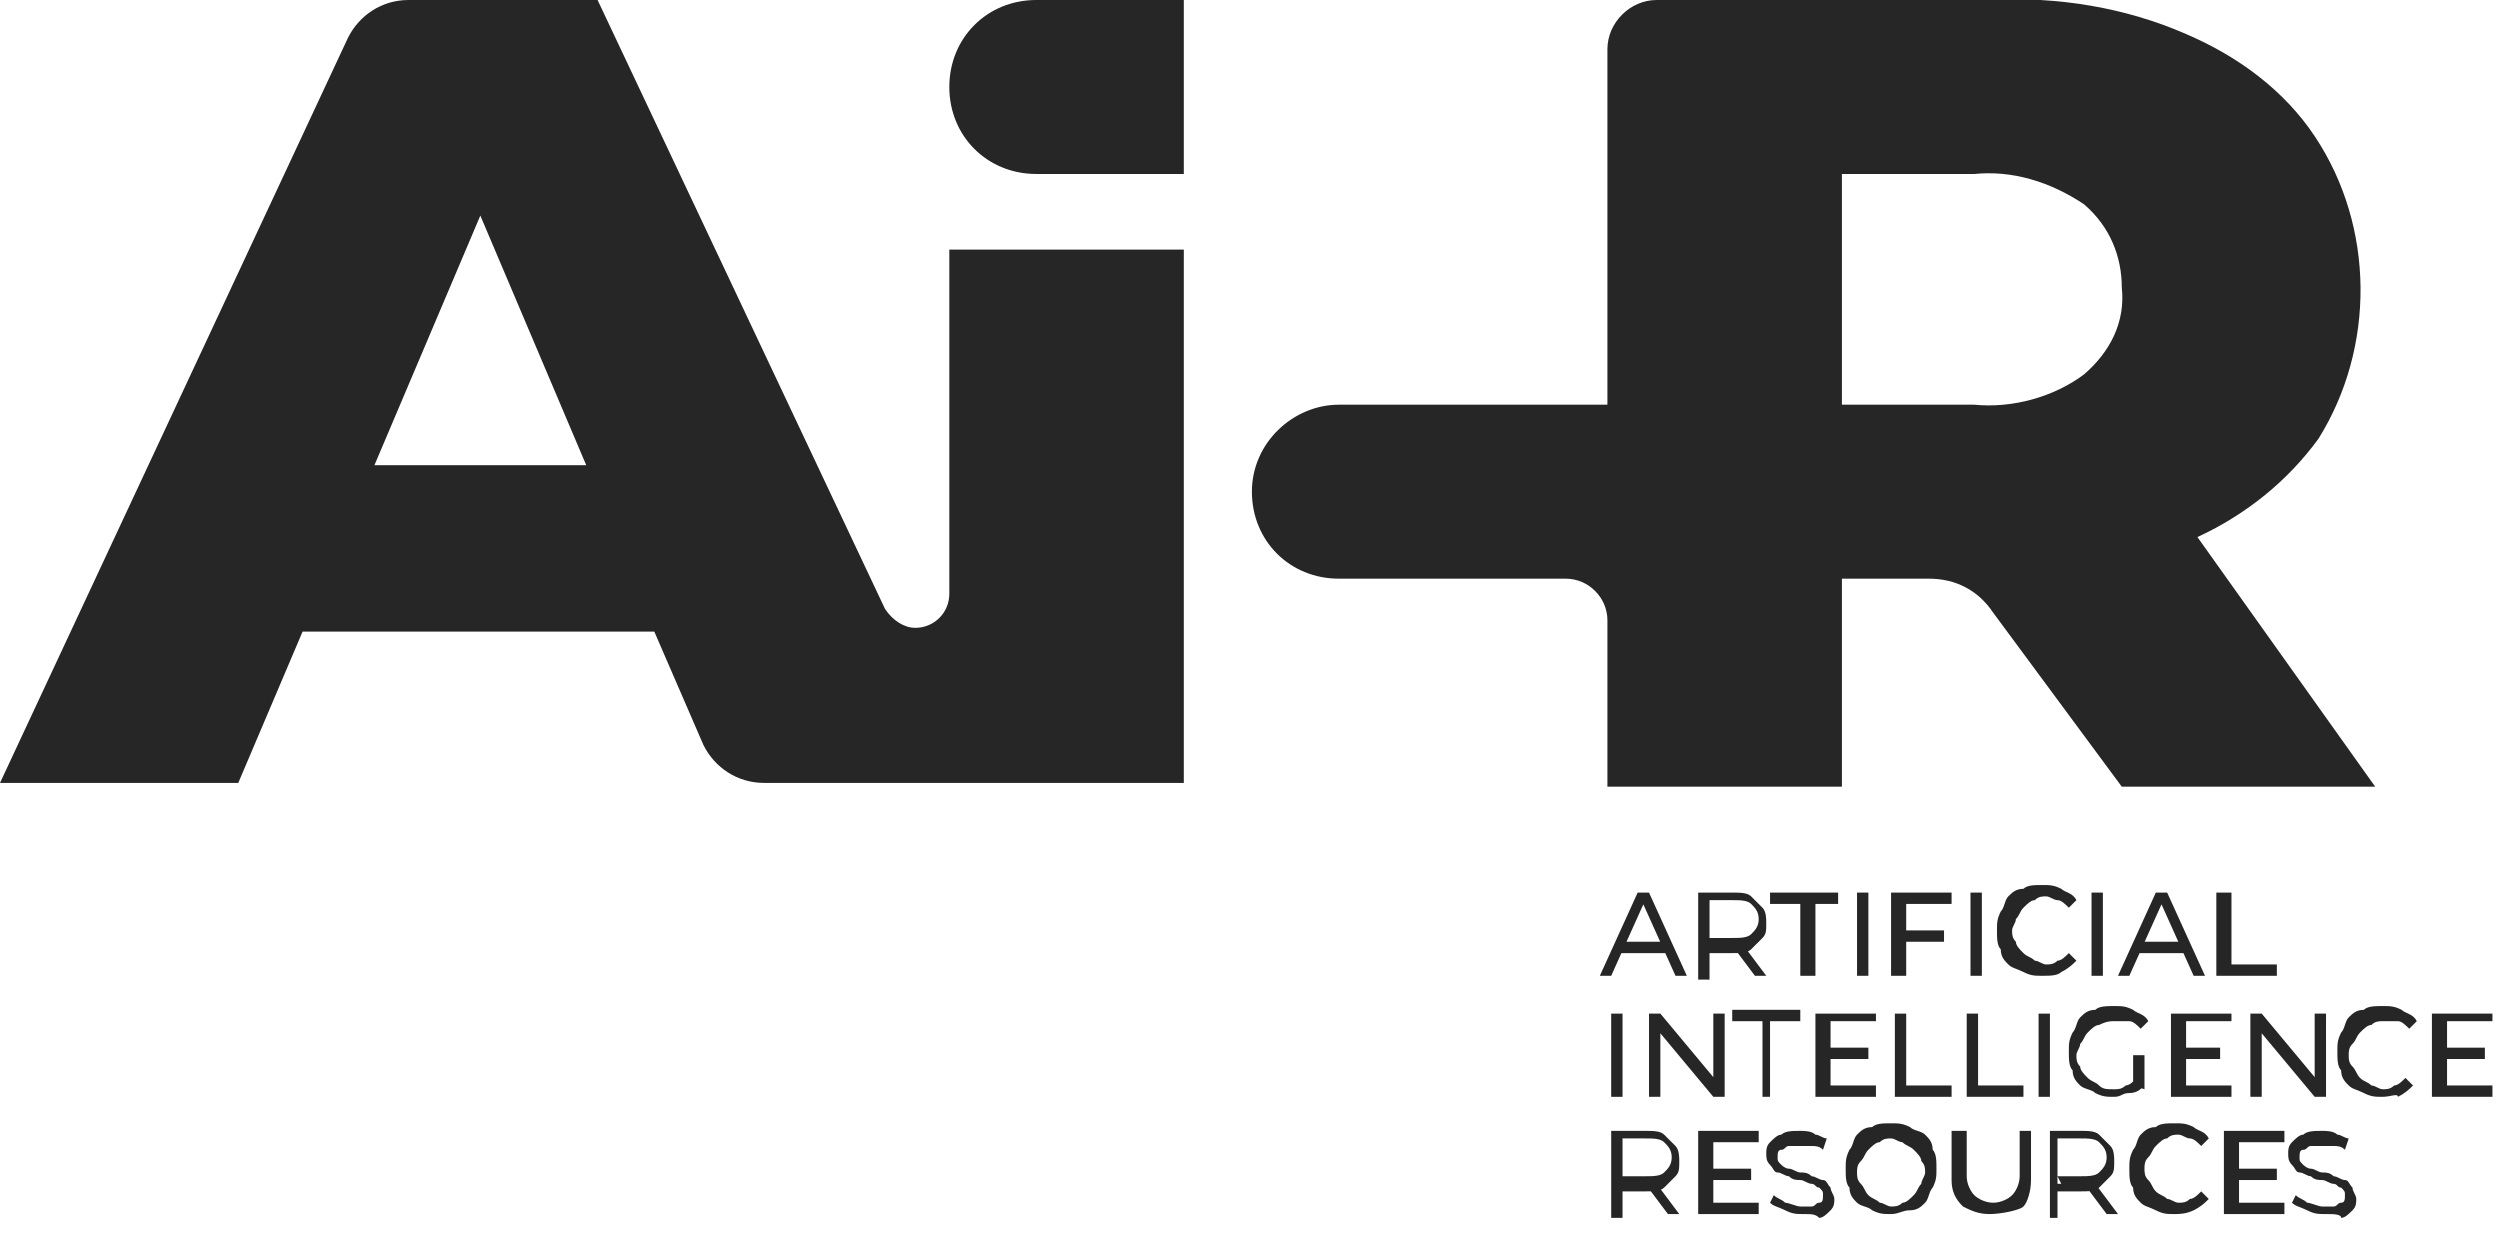 <?xml version="1.0" encoding="utf-8"?>
<!-- Generator: Adobe Illustrator 28.2.0, SVG Export Plug-In . SVG Version: 6.00 Build 0)  -->
<svg version="1.1" id="Layer_2" xmlns="http://www.w3.org/2000/svg" xmlns:xlink="http://www.w3.org/1999/xlink" x="0px" y="0px"
	 viewBox="0 0 66.1 33" style="enable-background:new 0 0 66.1 33;" xml:space="preserve">
<style type="text/css">
	.st0{fill:#262626;}
	.st1{enable-background:new    ;}
</style>
<g id="lateral">
	<g>
		<g>
			<path id="Path_616" class="st0" d="M58.1,14.2c1.3-0.6,2.4-1.5,3.2-2.6c1.5-2.4,1.5-5.6-0.1-8c-0.8-1.2-2-2.1-3.4-2.7
				c-1.6-0.7-3.4-1-5.2-0.9h-8.8c-0.7,0-1.3,0.6-1.3,1.3l0,0v9.4h-7.1c-1.2,0-2.3,1-2.3,2.3s1,2.3,2.3,2.3h6c0.6,0,1.1,0.5,1.1,1.1
				v4.4h6.2v-5.5h2.3c0.7,0,1.3,0.3,1.7,0.9l3.4,4.6h6.7L58.1,14.2L58.1,14.2z M55.1,9.9c-0.8,0.6-1.9,0.9-2.9,0.8h-3.5V4.6h3.5
				c1-0.1,2,0.2,2.9,0.8c0.7,0.6,1,1.4,1,2.2C56.2,8.5,55.8,9.3,55.1,9.9"/>
			<path id="Path_617" class="st0" d="M25.1,2.3L25.1,2.3c0,1.3,1,2.3,2.3,2.3h3.9V0h-3.9C26.1,0,25.1,1,25.1,2.3"/>
			<path id="Path_618" class="st0" d="M25.1,15.7c0,0.5-0.4,0.9-0.9,0.9c-0.3,0-0.6-0.2-0.8-0.5L15.8,0h-5c-0.7,0-1.3,0.4-1.6,1
				L0,20.7h6.3l1.7-4h9.3l1.3,3c0.3,0.6,0.9,1,1.6,1h11.1V6.6h-6.2V15.7z M9.9,12.3l2.8-6.6l2.8,6.6H9.9L9.9,12.3z"/>
		</g>
		<g class="st1">
			<path class="st0" d="M42.3,25.8l1-2.2h0.3l1,2.2h-0.3l-0.9-2h0.1l-0.9,2H42.3z M42.7,25.2l0.1-0.3H44l0.1,0.3H42.7z"/>
		</g>
		<g class="st1">
			<path class="st0" d="M44.9,25.8v-2.2h0.9c0.2,0,0.4,0,0.5,0.1s0.2,0.2,0.3,0.3c0.1,0.1,0.1,0.3,0.1,0.4c0,0.2,0,0.3-0.1,0.4
				c-0.1,0.1-0.2,0.2-0.3,0.3c-0.1,0.1-0.3,0.1-0.5,0.1h-0.7l0.1-0.1v0.8H44.9z M45.2,25l-0.1-0.2h0.7c0.2,0,0.4,0,0.5-0.1
				s0.2-0.2,0.2-0.4c0-0.2-0.1-0.3-0.2-0.4c-0.1-0.1-0.3-0.1-0.5-0.1h-0.7l0.1-0.2V25z M46.4,25.8L45.8,25h0.3l0.6,0.8H46.4z"/>
		</g>
		<g class="st1">
			<path class="st0" d="M47.6,25.8v-1.9h-0.8v-0.3h1.8v0.3H48v1.9H47.6z"/>
			<path class="st0" d="M49.1,25.8v-2.2h0.3v2.2H49.1z"/>
			<path class="st0" d="M50.4,25.8H50v-2.2h1.6v0.3h-1.2V25.8z M50.3,24.6h1.1v0.3h-1.1V24.6z"/>
			<path class="st0" d="M52.1,25.8v-2.2h0.3v2.2H52.1z"/>
			<path class="st0" d="M54,25.8c-0.2,0-0.3,0-0.5-0.1s-0.3-0.1-0.4-0.2c-0.1-0.1-0.2-0.2-0.2-0.4c-0.1-0.1-0.1-0.3-0.1-0.5
				s0-0.3,0.1-0.5c0.1-0.1,0.1-0.3,0.2-0.4c0.1-0.1,0.2-0.2,0.4-0.2c0.1-0.1,0.3-0.1,0.5-0.1c0.2,0,0.3,0,0.5,0.1
				c0.1,0.1,0.3,0.1,0.4,0.3l-0.2,0.2c-0.1-0.1-0.2-0.2-0.3-0.2c-0.1,0-0.2-0.1-0.3-0.1c-0.1,0-0.2,0-0.3,0.1
				c-0.1,0-0.2,0.1-0.3,0.2s-0.1,0.2-0.2,0.3c0,0.1-0.1,0.2-0.1,0.3c0,0.1,0,0.2,0.1,0.3c0,0.1,0.1,0.2,0.2,0.3s0.2,0.1,0.3,0.2
				c0.1,0,0.2,0.1,0.3,0.1c0.1,0,0.2,0,0.3-0.1c0.1,0,0.2-0.1,0.3-0.2l0.2,0.2c-0.1,0.1-0.2,0.2-0.4,0.3
				C54.4,25.8,54.2,25.8,54,25.8z"/>
			<path class="st0" d="M55.3,25.8v-2.2h0.3v2.2H55.3z"/>
			<path class="st0" d="M56,25.8l1-2.2h0.3l1,2.2H58l-0.9-2h0.1l-0.9,2H56z M56.4,25.2l0.1-0.3h1.2l0.1,0.3H56.4z"/>
			<path class="st0" d="M58.6,25.8v-2.2H59v1.9h1.2v0.3H58.6z"/>
		</g>
		<g class="st1">
			<path class="st0" d="M42.6,29v-2.2h0.3V29H42.6z"/>
			<path class="st0" d="M43.6,29v-2.2h0.3l1.5,1.8h-0.1v-1.8h0.3V29h-0.3l-1.5-1.8h0.1V29H43.6z"/>
			<path class="st0" d="M46.6,29V27h-0.8v-0.3h1.8V27h-0.8V29H46.6z"/>
			<path class="st0" d="M48.3,28.7h1.3V29H48v-2.2h1.6V27h-1.2V28.7z M48.3,27.7h1.1V28h-1.1V27.7z"/>
			<path class="st0" d="M50.1,29v-2.2h0.3v1.9h1.2V29H50.1z"/>
			<path class="st0" d="M52,29v-2.2h0.3v1.9h1.2V29H52z"/>
			<path class="st0" d="M53.9,29v-2.2h0.3V29H53.9z"/>
			<path class="st0" d="M55.9,29c-0.2,0-0.3,0-0.5-0.1c-0.1-0.1-0.3-0.1-0.4-0.2c-0.1-0.1-0.2-0.2-0.2-0.4c-0.1-0.1-0.1-0.3-0.1-0.5
				s0-0.3,0.1-0.5c0.1-0.1,0.1-0.3,0.2-0.4s0.2-0.2,0.4-0.2c0.1-0.1,0.3-0.1,0.5-0.1c0.2,0,0.3,0,0.5,0.1c0.1,0.1,0.3,0.1,0.4,0.3
				l-0.2,0.2c-0.1-0.1-0.2-0.2-0.3-0.2S56,27,55.9,27c-0.1,0-0.2,0-0.4,0.1c-0.1,0-0.2,0.1-0.3,0.2c-0.1,0.1-0.1,0.2-0.2,0.3
				c0,0.1-0.1,0.2-0.1,0.3c0,0.1,0,0.2,0.1,0.3c0,0.1,0.1,0.2,0.2,0.3c0.1,0.1,0.2,0.1,0.3,0.2s0.2,0.1,0.4,0.1c0.1,0,0.2,0,0.3-0.1
				c0.1,0,0.2-0.1,0.3-0.2l0.2,0.2c-0.1,0.1-0.2,0.2-0.4,0.2S56.1,29,55.9,29z M56.4,28.7v-0.8h0.3v0.9L56.4,28.7z"/>
			<path class="st0" d="M57.7,28.7H59V29h-1.6v-2.2h1.6V27h-1.2V28.7z M57.6,27.7h1.1V28h-1.1V27.7z"/>
			<path class="st0" d="M59.5,29v-2.2h0.3l1.5,1.8h-0.1v-1.8h0.3V29h-0.3l-1.5-1.8h0.1V29H59.5z"/>
			<path class="st0" d="M63,29c-0.2,0-0.3,0-0.5-0.1s-0.3-0.1-0.4-0.2c-0.1-0.1-0.2-0.2-0.2-0.4c-0.1-0.1-0.1-0.3-0.1-0.5
				s0-0.3,0.1-0.5c0.1-0.1,0.1-0.3,0.2-0.4s0.2-0.2,0.4-0.2c0.1-0.1,0.3-0.1,0.5-0.1c0.2,0,0.3,0,0.5,0.1c0.1,0.1,0.3,0.1,0.4,0.3
				l-0.2,0.2c-0.1-0.1-0.2-0.2-0.3-0.2C63.3,27,63.2,27,63,27c-0.1,0-0.2,0-0.3,0.1c-0.1,0-0.2,0.1-0.3,0.2s-0.1,0.2-0.2,0.3
				s-0.1,0.2-0.1,0.3c0,0.1,0,0.2,0.1,0.3s0.1,0.2,0.2,0.3s0.2,0.1,0.3,0.2c0.1,0,0.2,0.1,0.3,0.1c0.1,0,0.2,0,0.3-0.1
				c0.1,0,0.2-0.1,0.3-0.2l0.2,0.2c-0.1,0.1-0.2,0.2-0.4,0.3C63.4,28.9,63.2,29,63,29z"/>
			<path class="st0" d="M64.6,28.7h1.3V29h-1.6v-2.2h1.6V27h-1.2V28.7z M64.6,27.7h1.1V28h-1.1V27.7z"/>
		</g>
		<g class="st1">
			<path class="st0" d="M42.6,32.1v-2.2h0.9c0.2,0,0.4,0,0.5,0.1s0.2,0.2,0.3,0.3s0.1,0.3,0.1,0.4c0,0.2,0,0.3-0.1,0.4
				s-0.2,0.2-0.3,0.3c-0.1,0.1-0.3,0.1-0.5,0.1h-0.7l0.1-0.1v0.8H42.6z M42.9,31.3l-0.1-0.2h0.7c0.2,0,0.4,0,0.5-0.1
				s0.2-0.2,0.2-0.4c0-0.2-0.1-0.3-0.2-0.4c-0.1-0.1-0.3-0.1-0.5-0.1h-0.7l0.1-0.2V31.3z M44.1,32.1l-0.6-0.8h0.3l0.6,0.8H44.1z"/>
			<path class="st0" d="M45.2,31.8h1.3v0.3h-1.6v-2.2h1.6v0.3h-1.2V31.8z M45.2,30.9h1.1v0.3h-1.1V30.9z"/>
			<path class="st0" d="M47.7,32.1c-0.2,0-0.3,0-0.5-0.1s-0.3-0.1-0.4-0.2l0.1-0.2c0.1,0.1,0.2,0.1,0.3,0.2c0.1,0,0.3,0.1,0.4,0.1
				c0.1,0,0.2,0,0.3,0c0.1,0,0.1-0.1,0.2-0.1s0.1-0.1,0.1-0.2c0-0.1,0-0.1-0.1-0.2c-0.1,0-0.1-0.1-0.2-0.1c-0.1,0-0.2-0.1-0.3-0.1
				c-0.1,0-0.2,0-0.3-0.1c-0.1,0-0.2-0.1-0.3-0.1c-0.1,0-0.1-0.1-0.2-0.2s-0.1-0.2-0.1-0.3c0-0.1,0-0.2,0.1-0.3
				c0.1-0.1,0.2-0.2,0.3-0.2c0.1-0.1,0.3-0.1,0.5-0.1c0.1,0,0.3,0,0.4,0.1c0.1,0,0.2,0.1,0.3,0.1l-0.1,0.3c-0.1-0.1-0.2-0.1-0.3-0.1
				c-0.1,0-0.2,0-0.3,0c-0.1,0-0.2,0-0.3,0c-0.1,0-0.1,0.1-0.2,0.1s-0.1,0.1-0.1,0.2c0,0.1,0,0.1,0.1,0.2c0,0,0.1,0.1,0.2,0.1
				c0.1,0,0.2,0.1,0.3,0.1c0.1,0,0.2,0,0.3,0.1c0.1,0,0.2,0.1,0.3,0.1c0.1,0,0.1,0.1,0.2,0.2c0,0.1,0.1,0.2,0.1,0.3
				c0,0.1,0,0.2-0.1,0.3c-0.1,0.1-0.2,0.2-0.3,0.2C48,32.1,47.9,32.1,47.7,32.1z"/>
			<path class="st0" d="M50,32.1c-0.2,0-0.3,0-0.5-0.1c-0.1-0.1-0.3-0.1-0.4-0.2c-0.1-0.1-0.2-0.2-0.2-0.4c-0.1-0.1-0.1-0.3-0.1-0.5
				s0-0.3,0.1-0.5c0.1-0.1,0.1-0.3,0.2-0.4c0.1-0.1,0.2-0.2,0.4-0.2c0.1-0.1,0.3-0.1,0.5-0.1c0.2,0,0.3,0,0.5,0.1
				c0.1,0.1,0.3,0.1,0.4,0.2c0.1,0.1,0.2,0.2,0.2,0.4c0.1,0.1,0.1,0.3,0.1,0.5s0,0.3-0.1,0.5c-0.1,0.1-0.1,0.3-0.2,0.4
				c-0.1,0.1-0.2,0.2-0.4,0.2S50.2,32.1,50,32.1z M50,31.9c0.1,0,0.2,0,0.3-0.1c0.1,0,0.2-0.1,0.3-0.2c0.1-0.1,0.1-0.2,0.2-0.3
				c0-0.1,0.1-0.2,0.1-0.3c0-0.1,0-0.2-0.1-0.3c0-0.1-0.1-0.2-0.2-0.3c-0.1-0.1-0.2-0.1-0.3-0.2c-0.1,0-0.2-0.1-0.3-0.1
				c-0.1,0-0.2,0-0.3,0.1c-0.1,0-0.2,0.1-0.3,0.2s-0.1,0.2-0.2,0.3s-0.1,0.2-0.1,0.3c0,0.1,0,0.2,0.1,0.3s0.1,0.2,0.2,0.3
				s0.2,0.1,0.3,0.2C49.8,31.8,49.9,31.9,50,31.9z"/>
			<path class="st0" d="M52.6,32.1c-0.3,0-0.5-0.1-0.7-0.2c-0.2-0.2-0.3-0.4-0.3-0.7v-1.3H52v1.2c0,0.2,0.1,0.4,0.2,0.5
				c0.1,0.1,0.3,0.2,0.5,0.2c0.2,0,0.4-0.1,0.5-0.2c0.1-0.1,0.2-0.3,0.2-0.5v-1.2h0.3v1.3c0,0.3-0.1,0.6-0.2,0.7
				S52.9,32.1,52.6,32.1z"/>
			<path class="st0" d="M54.2,32.1v-2.2H55c0.2,0,0.4,0,0.5,0.1c0.1,0.1,0.2,0.2,0.3,0.3c0.1,0.1,0.1,0.3,0.1,0.4
				c0,0.2,0,0.3-0.1,0.4c-0.1,0.1-0.2,0.2-0.3,0.3c-0.1,0.1-0.3,0.1-0.5,0.1h-0.7l0.1-0.1v0.8H54.2z M54.5,31.3l-0.1-0.2H55
				c0.2,0,0.4,0,0.5-0.1s0.2-0.2,0.2-0.4c0-0.2-0.1-0.3-0.2-0.4c-0.1-0.1-0.3-0.1-0.5-0.1h-0.7l0.1-0.2V31.3z M55.7,32.1l-0.6-0.8
				h0.3l0.6,0.8H55.7z"/>
			<path class="st0" d="M57.5,32.1c-0.2,0-0.3,0-0.5-0.1s-0.3-0.1-0.4-0.2c-0.1-0.1-0.2-0.2-0.2-0.4c-0.1-0.1-0.1-0.3-0.1-0.5
				s0-0.3,0.1-0.5c0.1-0.1,0.1-0.3,0.2-0.4c0.1-0.1,0.2-0.2,0.4-0.2c0.1-0.1,0.3-0.1,0.5-0.1c0.2,0,0.3,0,0.5,0.1
				c0.1,0.1,0.3,0.1,0.4,0.3l-0.2,0.2c-0.1-0.1-0.2-0.2-0.3-0.2c-0.1,0-0.2-0.1-0.3-0.1c-0.1,0-0.2,0-0.3,0.1
				c-0.1,0-0.2,0.1-0.3,0.2s-0.1,0.2-0.2,0.3s-0.1,0.2-0.1,0.3c0,0.1,0,0.2,0.1,0.3s0.1,0.2,0.2,0.3s0.2,0.1,0.3,0.2
				c0.1,0,0.2,0.1,0.3,0.1c0.1,0,0.2,0,0.3-0.1c0.1,0,0.2-0.1,0.3-0.2l0.2,0.2c-0.1,0.1-0.2,0.2-0.4,0.3
				C57.8,32.1,57.6,32.1,57.5,32.1z"/>
			<path class="st0" d="M59.1,31.8h1.3v0.3h-1.6v-2.2h1.6v0.3h-1.2V31.8z M59.1,30.9h1.1v0.3h-1.1V30.9z"/>
			<path class="st0" d="M61.5,32.1c-0.2,0-0.3,0-0.5-0.1s-0.3-0.1-0.4-0.2l0.1-0.2c0.1,0.1,0.2,0.1,0.3,0.2c0.1,0,0.3,0.1,0.4,0.1
				c0.1,0,0.2,0,0.3,0c0.1,0,0.1-0.1,0.2-0.1s0.1-0.1,0.1-0.2c0-0.1,0-0.1-0.1-0.2c-0.1,0-0.1-0.1-0.2-0.1c-0.1,0-0.2-0.1-0.3-0.1
				c-0.1,0-0.2,0-0.3-0.1c-0.1,0-0.2-0.1-0.3-0.1c-0.1,0-0.1-0.1-0.2-0.2s-0.1-0.2-0.1-0.3c0-0.1,0-0.2,0.1-0.3
				c0.1-0.1,0.2-0.2,0.3-0.2c0.1-0.1,0.3-0.1,0.5-0.1c0.1,0,0.3,0,0.4,0.1c0.1,0,0.2,0.1,0.3,0.1l-0.1,0.3c-0.1-0.1-0.2-0.1-0.3-0.1
				c-0.1,0-0.2,0-0.3,0c-0.1,0-0.2,0-0.3,0c-0.1,0-0.1,0.1-0.2,0.1s-0.1,0.1-0.1,0.2c0,0.1,0,0.1,0.1,0.2c0,0,0.1,0.1,0.2,0.1
				c0.1,0,0.2,0.1,0.3,0.1c0.1,0,0.2,0,0.3,0.1c0.1,0,0.2,0.1,0.3,0.1c0.1,0,0.1,0.1,0.2,0.2c0,0.1,0.1,0.2,0.1,0.3
				c0,0.1,0,0.2-0.1,0.3c-0.1,0.1-0.2,0.2-0.3,0.2C61.9,32.1,61.7,32.1,61.5,32.1z"/>
		</g>
	</g>
</g>
</svg>

